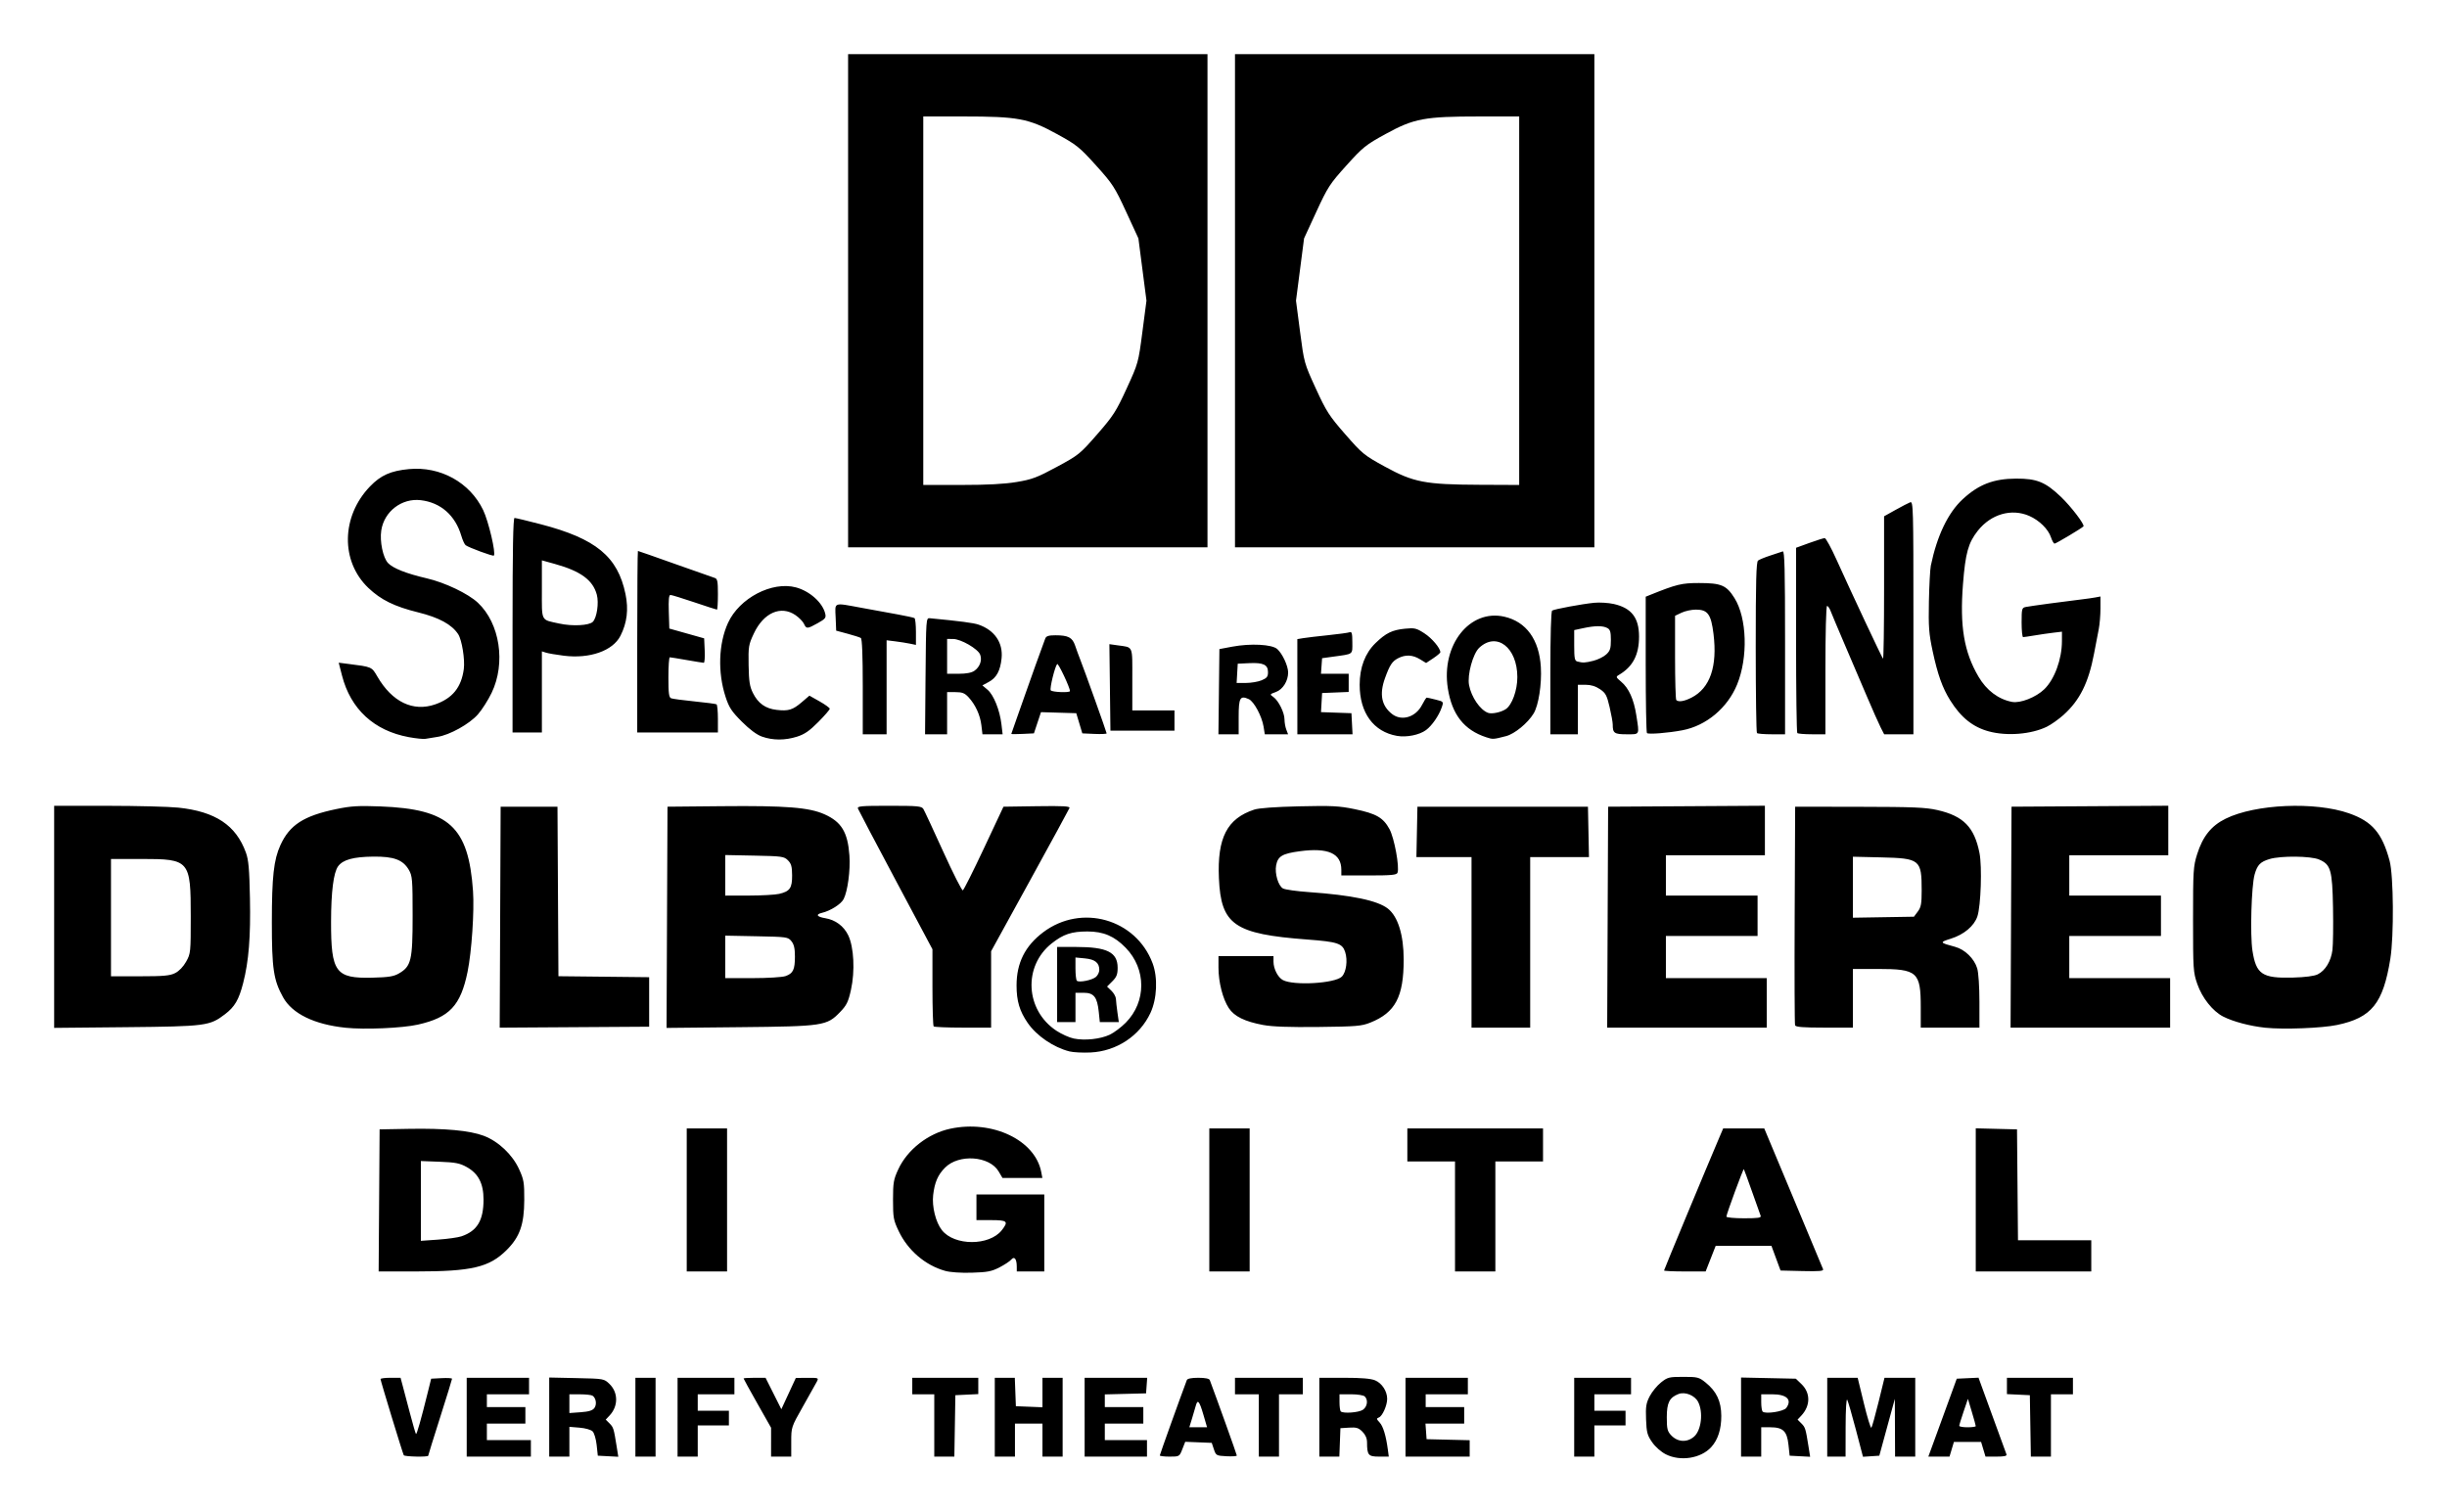 <?xml version="1.0" encoding="UTF-8" standalone="no"?>
<!-- Created with Inkscape (http://www.inkscape.org/) -->

<svg
   xmlns:dc="http://purl.org/dc/elements/1.1/"
   xmlns:cc="http://creativecommons.org/ns#"
   xmlns:rdf="http://www.w3.org/1999/02/22-rdf-syntax-ns#"
   xmlns:svg="http://www.w3.org/2000/svg"
   xmlns="http://www.w3.org/2000/svg"
   xmlns:sodipodi="http://sodipodi.sourceforge.net/DTD/sodipodi-0.dtd"
   xmlns:inkscape="http://www.inkscape.org/namespaces/inkscape"
   width="225.981mm"
   height="139.693mm"
   viewBox="0 0 800.72 494.976"
   id="svg2"
   version="1.1"
   inkscape:version="0.91 r13725"
   sodipodi:docname="Dolby Stereo Digital 1993-1996 Logo.svg">
  <defs
     id="defs4" />
  <sodipodi:namedview
     id="base"
     pagecolor="#ffffff"
     bordercolor="#666666"
     borderopacity="1.0"
     inkscape:pageopacity="0.0"
     inkscape:pageshadow="2"
     inkscape:zoom="0.98994949"
     inkscape:cx="310.70127"
     inkscape:cy="165.38682"
     inkscape:document-units="px"
     inkscape:current-layer="layer1"
     showgrid="false"
     fit-margin-top="5"
     fit-margin-left="5"
     fit-margin-right="5"
     fit-margin-bottom="5"
     inkscape:window-width="1920"
     inkscape:window-height="1017"
     inkscape:window-x="-8"
     inkscape:window-y="-8"
     inkscape:window-maximized="1" />
  <g
     inkscape:label="Layer 1"
     inkscape:groupmode="layer"
     id="layer1"
     transform="translate(-0.878,-295.229)">
    <path
       style="fill:#000000"
       d="m 545.979,771.195 c -1.56,-0.789 -3.42,-2.431 -4.477,-3.951 -1.591,-2.289 -1.83,-3.19 -1.994,-7.5 -0.158,-4.174 0.019,-5.293 1.2,-7.564 0.762,-1.466 2.423,-3.491 3.691,-4.5 2.154,-1.714 2.633,-1.835 7.294,-1.835 4.677,0 5.132,0.116 7.294,1.854 3.583,2.881 5.117,6.139 5.14,10.919 0.021,4.355 -1.109,7.85 -3.313,10.248 -3.387,3.685 -10.079,4.735 -14.836,2.329 z m 9.234,-5.785 c 2.383,-2.056 3.075,-7.996 1.326,-11.378 -1.104,-2.135 -4.251,-3.399 -6.409,-2.574 -2.965,1.134 -3.836,2.86 -3.836,7.602 0,3.793 0.193,4.594 1.425,5.905 2.119,2.255 5.186,2.438 7.494,0.446 z m -422.211,6.085 c -0.349,-0.597 -7.608,-24.379 -7.608,-24.925 0,-0.234 1.475,-0.425 3.277,-0.425 l 3.277,0 0.605,2.25 c 0.333,1.238 1.411,5.32 2.395,9.072 0.984,3.752 1.904,6.936 2.045,7.077 0.251,0.251 1.663,-4.725 3.858,-13.598 l 1.113,-4.5 3.415,-0.18 c 1.878,-0.099 3.415,-0.01 3.415,0.205 0,0.212 -1.755,5.901 -3.9,12.643 -2.145,6.742 -3.9,12.387 -3.9,12.545 0,0.478 -7.709,0.321 -7.992,-0.163 z m 20.592,-12.45 0,-12.9 10.2,0 10.2,0 0,2.7 0,2.7 -6.9,0 -6.9,0 0,2.1 0,2.1 6.3,0 6.3,0 0,2.7 0,2.7 -6.3,0 -6.3,0 0,2.7 0,2.7 7.2,0 7.2,0 0,2.7 0,2.7 -10.5,0 -10.5,0 0,-12.9 z m 27,-0.043 0,-12.943 8.962,0.193 c 8.91,0.192 8.973,0.203 10.735,1.893 2.911,2.792 2.939,7.281 0.063,10.342 l -1.268,1.35 1.239,1.239 c 1.283,1.283 1.397,1.65 2.321,7.446 l 0.554,3.477 -3.353,-0.177 -3.353,-0.177 -0.377,-3.505 c -0.208,-1.933 -0.8,-3.928 -1.32,-4.448 -0.538,-0.538 -2.373,-1.062 -4.273,-1.219 l -3.33,-0.276 0,4.874 0,4.874 -3.3,0 -3.3,0 0,-12.943 z m 14.783,-2.969 c 0.86,-1.176 0.541,-3.267 -0.614,-4.028 -0.368,-0.242 -2.222,-0.445 -4.119,-0.45 l -3.45,-0.01 0,3.072 0,3.072 3.681,-0.266 c 2.694,-0.195 3.901,-0.568 4.503,-1.391 z m 13.417,3.013 0,-12.9 3.3,0 3.3,0 0,12.9 0,12.9 -3.3,0 -3.3,0 0,-12.9 z m 13.8,0 0,-12.9 9.3,0 9.3,0 0,2.7 0,2.7 -6,0 -6,0 0,2.7 0,2.7 5.1,0 5.1,0 0,2.4 0,2.4 -5.1,0 -5.1,0 0,5.1 0,5.1 -3.3,0 -3.3,0 0,-12.9 z m 30.6,8.177 0,-4.723 -4.5,-7.953 c -2.475,-4.374 -4.5,-8.054 -4.5,-8.177 0,-0.123 1.617,-0.223 3.594,-0.223 l 3.594,0 2.585,5.145 2.585,5.145 2.371,-5.121 2.371,-5.121 3.771,-0.024 c 3.725,-0.024 3.762,-0.01 3.058,1.326 -0.392,0.743 -2.427,4.376 -4.521,8.074 -3.804,6.717 -3.808,6.728 -3.808,11.55 l 0,4.826 -3.3,0 -3.3,0 0,-4.723 z m 53.4,-5.477 0,-10.2 -3.6,0 -3.6,0 0,-2.7 0,-2.7 10.8,0 10.8,0 0,2.671 0,2.671 -3.75,0.179 -3.75,0.179 -0.165,10.05 -0.165,10.05 -3.285,0 -3.285,0 0,-10.2 z m 19.8,-2.7 0,-12.9 3.275,0 3.275,0 0.175,4.65 0.175,4.65 4.35,0.176 4.35,0.176 0,-4.826 0,-4.826 3.3,0 3.3,0 0,12.9 0,12.9 -3.3,0 -3.3,0 0,-5.4 0,-5.4 -4.5,0 -4.5,0 0,5.4 0,5.4 -3.3,0 -3.3,0 0,-12.9 z m 29.4,0 0,-12.9 10.235,0 10.235,0 -0.184,2.55 -0.184,2.55 -6.75,0.17 -6.75,0.17 0,2.08 0,2.08 6.3,0 6.3,0 0,2.7 0,2.7 -6.3,0 -6.3,0 0,2.7 0,2.7 6.9,0 6.9,0 0,2.7 0,2.7 -10.2,0 -10.2,0 0,-12.9 z m 24.6,12.512 c 0,-0.29 6.691,-18.945 8.846,-24.662 0.181,-0.481 1.528,-0.75 3.754,-0.75 2.227,0 3.573,0.269 3.754,0.75 2.261,6 8.846,24.38 8.846,24.692 0,0.23 -1.53,0.337 -3.399,0.238 -3.295,-0.174 -3.421,-0.244 -4.102,-2.28 l -0.702,-2.1 -4.336,-0.177 -4.336,-0.177 -0.953,2.427 c -0.949,2.415 -0.97,2.427 -4.162,2.427 -1.765,0 -3.209,-0.174 -3.209,-0.388 z m 14.237,-13.412 c -1.287,-4.411 -1.871,-5.087 -2.465,-2.85 -0.197,0.743 -0.754,2.632 -1.236,4.2 l -0.878,2.85 2.902,0 2.902,0 -1.225,-4.2 z m 18.163,3.6 0,-10.2 -3.9,0 -3.9,0 0,-2.7 0,-2.7 11.1,0 11.1,0 0,2.7 0,2.7 -3.9,0 -3.9,0 0,10.2 0,10.2 -3.3,0 -3.3,0 0,-10.2 z m 19.8,-2.7 0,-12.9 8.119,0 c 5.66,0 8.738,0.258 10.16,0.853 2.211,0.924 3.921,3.556 3.921,6.037 0,2.155 -1.553,5.653 -2.705,6.096 -0.847,0.325 -0.82,0.518 0.23,1.642 1.157,1.238 2.093,4.33 2.702,8.923 l 0.298,2.25 -3.192,0 c -3.509,0 -3.907,-0.474 -3.924,-4.677 -0.005,-1.303 -0.521,-2.49 -1.514,-3.483 -1.258,-1.258 -1.974,-1.475 -4.35,-1.323 l -2.845,0.183 -0.175,4.65 -0.175,4.65 -3.275,0 -3.275,0 0,-12.9 z m 14.266,-2.434 c 1.451,-1.016 1.759,-3.2 0.614,-4.346 -0.408,-0.408 -2.36,-0.72 -4.5,-0.72 l -3.78,0 0,2.6 c 0,1.43 0.18,2.78 0.4,3 0.772,0.772 5.944,0.392 7.266,-0.534 z m 13.934,2.434 0,-12.9 10.2,0 10.2,0 0,2.7 0,2.7 -6.9,0 -6.9,0 0,2.1 0,2.1 6.3,0 6.3,0 0,2.7 0,2.7 -6.335,0 -6.335,0 0.184,2.55 0.184,2.55 7.05,0.169 7.05,0.169 0,2.681 0,2.681 -10.5,0 -10.5,0 0,-12.9 z m 55.2,0 0,-12.9 9.3,0 9.3,0 0,2.7 0,2.7 -6,0 -6,0 0,2.7 0,2.7 5.1,0 5.1,0 0,2.4 0,2.4 -5.1,0 -5.1,0 0,5.1 0,5.1 -3.3,0 -3.3,0 0,-12.9 z m 54.6,-0.043 0,-12.943 8.962,0.193 8.962,0.193 1.83,1.755 c 3.01,2.886 2.99,7.097 -0.049,10.341 l -1.214,1.296 1.239,1.239 c 1.283,1.283 1.397,1.65 2.321,7.446 l 0.554,3.477 -3.353,-0.177 -3.353,-0.177 -0.383,-3.571 c -0.482,-4.487 -1.779,-5.729 -5.983,-5.729 l -2.934,0 0,4.8 0,4.8 -3.3,0 -3.3,0 0,-12.943 z m 14.79,-2.978 c 1.992,-2.724 0.177,-4.479 -4.633,-4.479 l -3.557,0 0,2.6 c 0,1.43 0.203,2.806 0.45,3.058 0.885,0.9 6.888,-0.015 7.74,-1.179 z m 13.41,3.022 0,-12.9 4.98,0 4.98,0 2.04,8.4 c 1.122,4.62 2.22,8.198 2.44,7.95 0.22,-0.247 1.277,-4.027 2.35,-8.4 l 1.95,-7.95 5.03,0 5.03,0 0,12.9 0,12.9 -3.3,0 -3.3,0 -0.039,-9.45 -0.039,-9.45 -2.538,9.3 -2.538,9.3 -2.672,0.176 -2.672,0.176 -2.326,-8.876 c -1.28,-4.882 -2.554,-9.281 -2.832,-9.776 -0.291,-0.518 -0.513,3.243 -0.524,8.85 l -0.018,9.75 -3,0 -3,0 0,-12.9 z m 34.897,7.95 c 0.997,-2.723 3.089,-8.46 4.649,-12.75 l 2.836,-7.8 3.559,-0.167 3.559,-0.167 4.432,12.167 c 2.437,6.692 4.559,12.505 4.714,12.917 0.206,0.548 -0.681,0.75 -3.287,0.75 l -3.569,0 -0.719,-2.4 -0.719,-2.4 -4.452,0 -4.452,0 -0.719,2.4 -0.719,2.4 -3.463,0 -3.463,0 1.813,-4.95 z m 13.703,-5.035 c 0,-0.212 -0.577,-2.304 -1.282,-4.65 l -1.282,-4.265 -1.418,4.167 c -0.78,2.292 -1.418,4.384 -1.418,4.65 0,0.266 1.215,0.483 2.7,0.483 1.485,0 2.7,-0.173 2.7,-0.385 z m 17.865,-0.065 -0.165,-10.05 -3.75,-0.179 -3.75,-0.179 0,-2.671 0,-2.671 10.8,0 10.8,0 0,2.7 0,2.7 -3.6,0 -3.6,0 0,10.2 0,10.2 -3.285,0 -3.285,0 -0.165,-10.05 z m -355.107,-50.738 c -6.51,-1.832 -12.188,-6.692 -15.199,-13.012 -1.712,-3.593 -1.858,-4.395 -1.858,-10.2 0,-5.673 0.172,-6.672 1.724,-10.033 2.98,-6.451 9.776,-11.748 17.055,-13.292 13.767,-2.921 27.73,3.739 29.719,14.175 l 0.372,1.95 -6.526,0 -6.526,0 -1.256,-2.129 c -2.996,-5.078 -12.996,-5.8 -17.517,-1.265 -2.358,2.365 -3.417,4.792 -3.906,8.952 -0.447,3.803 0.826,8.947 2.853,11.523 4.085,5.193 15.525,5.201 19.605,0.014 2.27,-2.885 1.835,-3.294 -3.497,-3.294 l -4.8,0 0,-4.2 0,-4.2 11.1,0 11.1,0 0,12.6 0,12.6 -4.5,0 -4.5,0 -0.009,-1.65 c -0.014,-2.473 -0.8,-3.444 -1.806,-2.232 -0.445,0.536 -2.176,1.681 -3.847,2.545 -2.576,1.331 -3.95,1.596 -9.038,1.745 -3.614,0.106 -7.09,-0.131 -8.742,-0.596 z m -185.215,-23.062 0.157,-23.25 9.6,-0.172 c 11.72,-0.21 19.876,0.544 24.448,2.262 4.8,1.803 9.402,6.146 11.59,10.936 1.558,3.411 1.722,4.382 1.698,10.075 -0.033,8.021 -1.453,12.074 -5.73,16.351 -5.703,5.703 -11.407,7.049 -29.878,7.049 l -12.042,0 0.157,-23.25 z m 26.938,11.751 c 5.151,-1.747 7.225,-5.199 7.225,-12.031 0,-5.253 -1.698,-8.532 -5.513,-10.647 -2.259,-1.252 -3.683,-1.53 -8.842,-1.726 l -6.15,-0.233 0,13.057 0,13.057 5.631,-0.396 c 3.097,-0.218 6.54,-0.704 7.65,-1.08 z m 73.719,-11.901 0,-23.4 6.6,0 6.6,0 0,23.4 0,23.4 -6.6,0 -6.6,0 0,-23.4 z m 171,0 0,-23.4 6.6,0 6.6,0 0,23.4 0,23.4 -6.6,0 -6.6,0 0,-23.4 z m 80.4,5.4 0,-18 -7.8,0 -7.8,0 0,-5.4 0,-5.4 22.2,0 22.2,0 0,5.4 0,5.4 -7.8,0 -7.8,0 0,18 0,18 -6.6,0 -6.6,0 0,-18 z m 68.4,17.681 c 0,-0.262 13.757,-33.362 18.133,-43.631 l 1.215,-2.85 6.724,0 6.724,0 9.474,22.65 c 5.21,12.457 9.609,22.996 9.774,23.42 0.236,0.605 -1.216,0.733 -6.809,0.6 l -7.109,-0.17 -1.495,-4.05 -1.495,-4.05 -9.115,0 -9.115,0 -1.648,4.2 -1.648,4.2 -6.805,0 c -3.743,0 -6.805,-0.143 -6.805,-0.319 z m 31.607,-17.918 c -0.177,-0.46 -1.45,-4.038 -2.829,-7.95 -1.38,-3.912 -2.581,-7.192 -2.669,-7.289 -0.2,-0.218 -5.709,14.764 -5.709,15.525 0,0.303 2.594,0.551 5.764,0.551 4.684,0 5.704,-0.157 5.443,-0.837 z m 70.393,-5.183 0,-23.42 6.75,0.17 6.75,0.17 0.159,18.15 0.159,18.15 11.991,0 11.991,0 0,5.1 0,5.1 -18.9,0 -18.9,0 0,-23.42 z m -296.559,-48.595 c -5.228,-1.32 -10.759,-5.097 -13.678,-9.339 -2.654,-3.858 -3.638,-7.169 -3.638,-12.246 0,-7.365 2.785,-12.93 8.71,-17.404 12.499,-9.437 30.355,-4.381 35.804,10.137 1.761,4.692 1.461,11.626 -0.704,16.267 -3.507,7.518 -11.098,12.531 -19.586,12.935 -2.557,0.122 -5.666,-0.035 -6.909,-0.349 z m 13.197,-5.476 c 1.396,-0.663 3.754,-2.438 5.24,-3.946 6.751,-6.848 6.737,-17.523 -0.033,-24.488 -3.714,-3.821 -7.288,-5.343 -12.545,-5.343 -5.182,6e-4 -7.87,0.896 -11.643,3.878 -9.438,7.46 -8.695,21.836 1.477,28.59 1.676,1.113 4.244,2.27 5.707,2.57 3.612,0.742 8.728,0.195 11.796,-1.262 z m -17.237,-16.41 0,-12.3 6.15,0 c 10.2,0 13.65,1.73 13.65,6.823 0,2.155 -0.339,3.021 -1.731,4.413 l -1.731,1.731 1.431,1.378 c 0.787,0.758 1.451,1.957 1.475,2.665 0.024,0.708 0.246,2.705 0.492,4.437 l 0.449,3.15 -3.108,0 -3.108,0 -0.345,-3.346 c -0.501,-4.853 -1.607,-6.254 -4.936,-6.254 l -2.686,0 0,4.8 0,4.8 -3,0 -3,0 0,-12.3 z m 12.734,-2.522 c 0.586,-0.53 1.066,-1.546 1.066,-2.257 0,-2.338 -1.394,-3.459 -4.699,-3.776 l -3.101,-0.298 0,3.576 c 0,1.967 0.203,3.78 0.45,4.028 0.695,0.698 5.091,-0.193 6.284,-1.273 z m -245.624,16.656 c -10.183,-1.067 -17.399,-4.584 -20.385,-9.937 -3.132,-5.614 -3.695,-9.372 -3.689,-24.597 0.006,-14.904 0.622,-20.44 2.804,-25.227 3.01,-6.603 7.629,-9.586 18.267,-11.795 4.853,-1.008 7.203,-1.149 14.492,-0.869 22.472,0.863 28.788,6.642 30.265,27.692 0.458,6.528 -0.444,19.895 -1.783,26.431 -2.269,11.075 -5.909,14.948 -16.237,17.279 -5.125,1.157 -17.411,1.687 -23.735,1.024 z m 17.489,-17.754 c 4.038,-2.334 4.5,-4.272 4.5,-18.881 0,-11.869 -0.097,-13.068 -1.217,-15 -1.928,-3.327 -4.903,-4.44 -11.669,-4.366 -6.519,0.072 -9.917,1.007 -11.497,3.166 -1.495,2.043 -2.291,8.295 -2.305,18.12 -0.024,16.606 1.465,18.63 13.488,18.336 5.333,-0.131 7.003,-0.395 8.7,-1.376 z m 610.789,17.759 c -5.051,-0.531 -10.552,-1.988 -13.848,-3.67 -3.408,-1.739 -6.89,-6.13 -8.458,-10.666 -1.319,-3.816 -1.383,-4.805 -1.383,-21.104 0,-16.006 0.085,-17.372 1.335,-21.344 1.837,-5.84 4.63,-9.32 9.339,-11.639 9.751,-4.8 29.267,-5.644 40.38,-1.745 7.574,2.657 10.823,6.46 13.265,15.527 1.304,4.84 1.45,24.616 0.237,32.1 -2.368,14.613 -6.108,19.26 -17.415,21.636 -4.96,1.042 -17.524,1.526 -23.453,0.903 z m 17.089,-17.463 c 2.51,-1.239 4.378,-4.315 4.834,-7.96 0.215,-1.717 0.3,-7.981 0.189,-13.92 -0.23,-12.352 -0.741,-14.1 -4.59,-15.725 -2.737,-1.155 -12.493,-1.245 -16.153,-0.149 -3.056,0.916 -4.024,1.916 -4.912,5.076 -1.054,3.748 -1.508,19.711 -0.708,24.9 1.199,7.778 3.184,9.099 13.263,8.825 3.997,-0.108 6.95,-0.492 8.078,-1.048 z m -740.678,-18.834 0,-36.343 17.55,0.01 c 9.652,0.01 20.048,0.274 23.101,0.595 12.117,1.276 18.839,5.748 22.089,14.694 0.876,2.411 1.137,5.339 1.33,14.919 0.255,12.666 -0.387,20.679 -2.226,27.817 -1.408,5.462 -2.738,7.741 -5.949,10.19 -4.999,3.813 -6.256,3.977 -32.345,4.231 l -23.55,0.229 0,-36.343 z m 39.597,18.406 c 1.287,-0.644 2.678,-2.092 3.6,-3.749 1.464,-2.63 1.503,-3.012 1.503,-14.7 0,-18.472 -0.359,-18.894 -16.05,-18.898 l -10.05,0 0,19.2 0,19.2 9.45,-10e-4 c 7.796,-6e-4 9.817,-0.185 11.547,-1.05 z m 106.349,-18.292 0.155,-36.157 9.3,0 9.3,0 0.156,27.739 0.156,27.74 14.844,0.16 14.844,0.161 0,8.1 0,8.1 -24.455,0.157 -24.455,0.157 0.155,-36.157 z m 54.6,0.041 0.155,-36.198 17.7,-0.169 c 21.094,-0.202 28.647,0.395 33.699,2.662 5.546,2.489 7.583,5.862 8.131,13.458 0.348,4.834 -0.568,11.717 -1.905,14.302 -0.853,1.649 -4.298,3.827 -7.099,4.488 -2.146,0.506 -1.652,1.301 1.085,1.745 3.332,0.541 6.064,2.569 7.526,5.588 1.867,3.856 2.26,11.74 0.893,17.886 -0.874,3.929 -1.405,5.015 -3.529,7.221 -4.367,4.537 -5.442,4.699 -32.954,4.975 l -23.855,0.24 0.155,-36.198 z m 38.778,19.239 c 2.486,-0.867 3.077,-2.103 3.077,-6.431 0,-2.623 -0.305,-3.95 -1.146,-4.989 -1.111,-1.373 -1.463,-1.423 -11.4,-1.617 l -10.254,-0.201 0,6.951 0,6.951 8.91,0 c 4.958,0 9.754,-0.294 10.813,-0.663 z m -2.089,-26.907 c 3.513,-0.815 4.269,-1.894 4.244,-6.057 -0.017,-2.892 -0.28,-3.841 -1.365,-4.927 -1.262,-1.263 -1.93,-1.357 -10.929,-1.537 l -9.585,-0.191 0,6.641 0,6.641 7.65,-0.014 c 4.207,-0.01 8.7,-0.258 9.984,-0.556 z m 50.566,43.37 c -0.22,-0.22 -0.4,-5.99 -0.4,-12.823 l 0,-12.423 -12.009,-22.552 c -6.605,-12.404 -12.169,-22.968 -12.364,-23.477 -0.311,-0.811 0.94,-0.925 10.204,-0.925 9.412,0 10.629,0.114 11.201,1.05 0.353,0.578 3.277,6.855 6.497,13.95 3.22,7.095 6.106,12.795 6.413,12.667 0.307,-0.128 3.425,-6.338 6.928,-13.8 l 6.37,-13.567 10.949,-0.164 c 8.672,-0.13 10.887,0 10.651,0.6 -0.164,0.42 -6,11.137 -12.97,23.816 l -12.671,23.052 0,12.498 0,12.498 -9.2,0 c -5.06,0 -9.38,-0.18 -9.6,-0.4 z m 107.856,-0.452 c -6.097,-1.147 -9.485,-2.812 -11.286,-5.545 -1.97,-2.99 -3.37,-8.486 -3.37,-13.229 l 0,-3.774 9,0 9,0 0,1.83 c 0,2.313 1.439,5.135 3.061,6.003 3.537,1.893 17.067,1.106 19.295,-1.122 1.456,-1.456 1.98,-5.374 1.083,-8.093 -0.919,-2.784 -2.521,-3.309 -12.339,-4.046 -23.942,-1.795 -28.291,-4.807 -28.96,-20.051 -0.581,-13.234 2.664,-19.541 11.56,-22.471 1.525,-0.502 6.886,-0.894 14.7,-1.075 10.716,-0.248 13.054,-0.129 18.153,0.922 7.062,1.456 9.349,2.768 11.402,6.541 1.582,2.907 3.331,12.428 2.622,14.276 -0.278,0.725 -1.964,0.885 -9.358,0.885 l -9.019,0 0,-1.83 c 0,-5.405 -4.318,-7.335 -13.624,-6.09 -5.7,0.763 -7.155,1.631 -7.713,4.606 -0.504,2.685 0.707,6.748 2.258,7.578 0.704,0.377 4.543,0.914 8.53,1.194 13.942,0.979 22.425,2.755 25.783,5.396 3.29,2.588 5.166,8.639 5.166,16.664 0,12.216 -2.722,17.365 -10.915,20.644 -2.875,1.151 -4.53,1.29 -16.985,1.429 -9.561,0.107 -15.104,-0.091 -18.044,-0.644 z m 68.144,-27.049 0,-27.9 -9.017,0 -9.017,0 0.167,-8.25 0.167,-8.25 27.9,0 27.9,0 0.167,8.25 0.167,8.25 -9.617,0 -9.617,0 0,27.9 0,27.9 -9.6,0 -9.6,0 0,-27.9 z m 44.545,-8.25 0.155,-36.15 25.65,-0.157 25.65,-0.156 0,8.106 0,8.107 -16.2,0 -16.2,0 0,6.6 0,6.6 15,0 15,0 0,6.6 0,6.6 -15,0 -15,0 0,6.9 0,6.9 16.5,0 16.5,0 0,8.1 0,8.1 -26.105,0 -26.105,0 0.155,-36.15 z m 61.33,35.4 c -0.158,-0.412 -0.217,-16.68 -0.131,-36.15 l 0.156,-35.4 21,0.032 c 17.691,0.027 21.72,0.196 25.568,1.073 8.508,1.938 12.089,5.603 13.756,14.078 0.875,4.445 0.448,17.27 -0.688,20.697 -1.041,3.139 -4.372,5.953 -8.632,7.293 -3.847,1.21 -3.798,1.308 1.351,2.692 3.186,0.857 6.262,3.861 7.217,7.048 0.421,1.404 0.727,6.001 0.727,10.907 l 0,8.48 -9.6,0 -9.6,0 0,-6.619 c 0,-11.617 -1.078,-12.581 -14.081,-12.581 l -8.119,0 0,9.6 0,9.6 -9.319,0 c -6.902,0 -9.393,-0.195 -9.606,-0.75 z m 40.161,-37.243 c 1.058,-1.417 1.264,-2.541 1.264,-6.9 0,-10.099 -0.52,-10.522 -13.323,-10.821 l -9.177,-0.214 0,9.979 0,9.979 9.986,-0.165 9.986,-0.165 1.264,-1.693 z m 30.509,1.843 0.155,-36.15 25.65,-0.157 25.65,-0.156 0,8.106 0,8.107 -16.2,0 -16.2,0 0,6.6 0,6.6 15,0 15,0 0,6.6 0,6.6 -15,0 -15,0 0,6.9 0,6.9 16.5,0 16.5,0 0,8.1 0,8.1 -26.105,0 -26.105,0 0.155,-36.15 z m -524.311,-58.921 c -11.361,-2.094 -19.011,-9.152 -21.84,-20.151 l -1.082,-4.205 3.094,0.39 c 7.819,0.987 7.691,0.931 9.559,4.146 4.831,8.315 11.679,11.614 18.906,9.107 5.653,-1.961 8.568,-5.548 9.376,-11.542 0.42,-3.116 -0.617,-9.567 -1.837,-11.43 -2.082,-3.178 -6.257,-5.454 -13.11,-7.147 -7.759,-1.917 -12.182,-4.092 -16.29,-8.01 -9.123,-8.702 -8.886,-23.403 0.536,-33.198 3.526,-3.666 6.79,-5.12 12.754,-5.682 10.292,-0.97 19.926,4.355 24.289,13.426 1.757,3.653 4.222,14.155 3.494,14.884 -0.298,0.297 -8.223,-2.621 -9.235,-3.4 -0.359,-0.277 -0.993,-1.654 -1.408,-3.06 -1.981,-6.71 -6.747,-10.9 -13.276,-11.673 -6.223,-0.737 -11.989,3.685 -12.925,9.914 -0.539,3.587 0.565,8.903 2.214,10.658 1.62,1.725 6.025,3.462 12.68,5.003 5.949,1.377 13.537,5.001 16.724,7.988 7.2,6.749 9.182,19.742 4.498,29.481 -1.141,2.372 -3.16,5.547 -4.488,7.054 -2.794,3.174 -9.267,6.771 -13.267,7.37 -1.485,0.223 -3.24,0.508 -3.9,0.634 -0.66,0.126 -3.12,-0.125 -5.466,-0.557 z m 115.61,-0.162 c -1.745,-0.616 -4.015,-2.298 -6.618,-4.903 -3.34,-3.343 -4.173,-4.607 -5.306,-8.063 -2.624,-8.003 -2.324,-17.421 0.773,-24.234 3.699,-8.138 14.439,-13.751 22.264,-11.636 4.487,1.213 8.666,4.951 9.548,8.541 0.344,1.401 0.078,1.745 -2.435,3.15 -3.436,1.921 -3.733,1.935 -4.516,0.216 -0.341,-0.749 -1.59,-2.025 -2.775,-2.837 -4.779,-3.274 -10.424,-0.787 -13.615,5.998 -1.726,3.67 -1.827,4.283 -1.72,10.393 0.093,5.306 0.352,6.969 1.414,9.096 1.689,3.382 4.072,5.089 7.708,5.519 3.903,0.462 5.294,0.041 8.27,-2.507 l 2.505,-2.144 3.329,1.879 c 1.831,1.033 3.329,2.121 3.329,2.417 0,0.296 -1.688,2.241 -3.75,4.324 -2.889,2.917 -4.489,4.02 -6.969,4.805 -3.92,1.241 -7.898,1.236 -11.437,-0.014 z m 236.956,0.203 c -7.24,-2.38 -11.192,-7.414 -12.548,-15.98 -2.239,-14.154 7.115,-26.05 18.463,-23.48 7.184,1.627 11.443,7.504 11.971,16.52 0.326,5.57 -0.752,12.503 -2.356,15.147 -1.917,3.16 -6.215,6.694 -9.026,7.421 -4.207,1.088 -4.31,1.094 -6.504,0.372 z m 6.38,-9.178 c 2.072,-1.357 3.821,-6.175 3.814,-10.504 -0.015,-9.715 -6.779,-14.921 -12.473,-9.602 -2.066,1.93 -3.964,8.889 -3.33,12.211 0.751,3.936 3.607,8.115 6.209,9.085 1.226,0.457 4.202,-0.156 5.78,-1.19 z m -35.584,8.727 c -7.677,-1.354 -12.196,-7.549 -12.196,-16.72 0,-5.652 1.777,-10.338 5.17,-13.628 3.414,-3.312 5.463,-4.314 9.665,-4.728 3.145,-0.31 3.729,-0.172 6.316,1.495 2.481,1.598 5.24,4.86 5.246,6.203 0.001,0.243 -1.046,1.135 -2.328,1.984 l -2.33,1.542 -2.02,-1.231 c -2.399,-1.462 -4.732,-1.57 -7.132,-0.33 -1.956,1.011 -2.75,2.221 -4.316,6.571 -1.872,5.201 -1.13,8.975 2.297,11.67 3.143,2.472 7.778,1.078 9.837,-2.959 0.67,-1.313 1.363,-2.388 1.54,-2.388 0.177,0 1.498,0.296 2.936,0.658 2.607,0.656 2.612,0.663 1.964,2.55 -0.931,2.708 -3.198,5.982 -5.13,7.411 -2.181,1.612 -6.392,2.453 -9.521,1.901 z m -174.796,-16.084 c 0,-10.274 -0.215,-15.698 -0.633,-15.956 -0.348,-0.215 -2.306,-0.842 -4.35,-1.393 l -3.717,-1.001 -0.176,-4.343 c -0.208,-5.113 -0.912,-4.857 8.576,-3.115 3.63,0.667 8.884,1.627 11.676,2.134 2.792,0.507 5.289,1.054 5.55,1.215 0.261,0.161 0.474,2.201 0.474,4.533 l 0,4.24 -1.95,-0.406 c -1.073,-0.223 -3.232,-0.565 -4.8,-0.759 l -2.85,-0.353 0,15.383 0,15.384 -3.9,0 -3.9,0 0,-15.565 z m 20.542,-3.485 c 0.155,-18.641 0.184,-19.047 1.358,-18.935 10.078,0.967 14.326,1.525 15.992,2.099 5.248,1.81 8.058,5.927 7.531,11.035 -0.422,4.084 -1.659,6.358 -4.205,7.729 l -2.076,1.118 1.695,1.427 c 1.993,1.677 3.998,6.659 4.542,11.289 l 0.386,3.288 -3.299,0 -3.299,0 -0.35,-2.959 c -0.396,-3.345 -1.965,-6.757 -4.226,-9.191 -1.239,-1.333 -2.057,-1.65 -4.262,-1.65 l -2.729,0 0,6.9 0,6.9 -3.608,0 -3.608,0 0.158,-19.05 z m 15.963,-1.71 c 1.829,-1.281 2.61,-3.46 1.906,-5.313 -0.717,-1.886 -6.301,-5.113 -8.86,-5.121 l -1.95,-0.01 0,5.7 0,5.7 3.766,0 c 2.482,0 4.234,-0.327 5.138,-0.961 z m 12.099,20.639 c 0.002,-0.098 0.831,-2.474 1.844,-5.279 1.012,-2.805 2.252,-6.315 2.754,-7.8 0.934,-2.762 5.781,-16.257 6.519,-18.15 0.311,-0.798 1.103,-1.05 3.306,-1.05 4.218,0 5.563,0.703 6.466,3.38 0.43,1.276 1.158,3.265 1.616,4.42 1.381,3.48 8.693,23.921 8.693,24.301 0,0.194 -1.79,0.274 -3.979,0.176 l -3.979,-0.177 -0.991,-3.3 -0.991,-3.3 -5.773,-0.171 -5.773,-0.171 -1.155,3.471 -1.155,3.471 -3.702,0.179 c -2.036,0.098 -3.701,0.098 -3.699,0 z m 19.197,-14.02 c 0,-1.158 -3.829,-9.258 -4.186,-8.854 -0.749,0.851 -2.498,7.974 -2.111,8.6 0.382,0.618 6.297,0.856 6.297,0.253 z m 48.739,0.199 0.161,-13.943 4.2,-0.788 c 6.012,-1.128 13,-0.76 14.724,0.775 1.687,1.502 3.546,5.481 3.563,7.628 0.023,2.81 -1.716,5.604 -4.003,6.431 -2.045,0.74 -2.062,0.772 -0.827,1.637 1.683,1.179 3.643,5.128 3.643,7.34 0,0.982 0.263,2.478 0.585,3.324 l 0.585,1.539 -3.808,0 -3.808,0 -0.392,-2.45 c -0.551,-3.443 -3.136,-8.273 -4.845,-9.052 -2.841,-1.294 -3.317,-0.465 -3.317,5.783 l 0,5.719 -3.311,0 -3.311,0 0.161,-13.943 z m 13.98,-3.727 c 1.722,-0.72 2.081,-1.181 2.081,-2.679 0,-2.425 -1.527,-3.151 -6.163,-2.93 l -3.737,0.178 -0.181,3.15 -0.181,3.15 3.051,0 c 1.678,0 3.987,-0.391 5.131,-0.869 z m 11.681,2.097 0,-15.573 1.95,-0.323 c 1.073,-0.177 4.736,-0.61 8.141,-0.962 3.405,-0.351 6.578,-0.787 7.05,-0.969 0.687,-0.264 0.859,0.401 0.859,3.323 0,4.104 0.491,3.739 -6.3,4.678 l -3.6,0.498 -0.184,2.55 -0.184,2.55 4.535,0 4.535,0 0,2.974 0,2.974 -4.35,0.176 -4.35,0.176 -0.18,3.125 -0.18,3.125 4.981,0.175 4.981,0.175 0.18,3.45 0.18,3.45 -9.03,0 -9.03,0 0,-15.573 z m 82.8,-4.492 c 0,-12.347 0.224,-20.203 0.583,-20.425 0.785,-0.485 9.733,-2.144 13.736,-2.547 1.77,-0.178 4.657,0 6.413,0.391 5.784,1.294 8.27,4.479 8.284,10.614 0.014,6.023 -2.016,9.906 -6.584,12.595 -1.059,0.623 -1.012,0.762 0.752,2.246 2.494,2.099 4.132,5.741 4.947,11.005 1.017,6.565 1.212,6.185 -3.167,6.185 -4.045,0 -4.573,-0.371 -4.556,-3.199 0.004,-0.716 -0.457,-3.287 -1.025,-5.714 -0.903,-3.861 -1.297,-4.593 -3.147,-5.85 -1.415,-0.961 -2.963,-1.437 -4.675,-1.437 l -2.561,0 0,8.1 0,8.1 -4.5,0 -4.5,0 0,-20.065 z m 14.12,-4.003 c 1.458,-0.367 3.333,-1.299 4.166,-2.071 1.267,-1.174 1.515,-1.945 1.515,-4.711 0,-2.656 -0.229,-3.43 -1.161,-3.929 -1.489,-0.797 -4.004,-0.788 -7.81,0.029 l -3.03,0.65 0,5.006 c 0,4.263 0.156,5.047 1.05,5.281 1.798,0.47 2.537,0.434 5.27,-0.254 z m 17.486,23.673 c -0.223,-0.223 -0.406,-10.357 -0.406,-22.519 l 0,-22.113 1.35,-0.544 c 8.742,-3.526 10.393,-3.93 16.05,-3.93 7.333,-1e-4 9.014,0.712 11.655,4.933 4.088,6.535 4.476,19.42 0.852,28.275 -3.144,7.68 -10.098,13.496 -17.907,14.977 -4.686,0.889 -11.115,1.399 -11.594,0.92 z m 14.56,-11.588 c 6.093,-3.108 8.541,-10.204 7.211,-20.906 -0.796,-6.409 -1.891,-7.912 -5.761,-7.912 -1.416,0 -3.529,0.455 -4.695,1.011 l -2.12,1.011 0,13.589 c 0,7.474 0.18,13.769 0.4,13.989 0.719,0.719 2.605,0.422 4.966,-0.783 z m 21.434,11.583 c -0.22,-0.22 -0.4,-12.877 -0.4,-28.127 0,-21.464 0.169,-27.861 0.75,-28.321 0.412,-0.327 2.235,-1.074 4.05,-1.661 1.815,-0.587 3.638,-1.191 4.05,-1.344 0.594,-0.219 0.75,5.988 0.75,29.787 l 0,30.064 -4.4,0 c -2.42,0 -4.58,-0.18 -4.8,-0.4 z m 13.2,0 c -0.22,-0.22 -0.4,-13.954 -0.4,-30.52 l 0,-30.12 4.35,-1.583 c 2.393,-0.871 4.655,-1.582 5.028,-1.58 0.373,0 2.109,3.175 3.857,7.053 4.962,11.003 14.831,32.016 15.217,32.402 0.191,0.191 0.348,-10.214 0.348,-23.123 l 0,-23.471 3.75,-2.094 c 2.062,-1.151 4.223,-2.274 4.8,-2.494 0.993,-0.378 1.05,1.665 1.05,37.764 l 0,38.164 -4.788,0 -4.788,0 -1.147,-2.25 c -0.631,-1.238 -2.697,-5.895 -4.592,-10.35 -1.895,-4.455 -5.181,-12.15 -7.304,-17.1 -2.122,-4.95 -4.138,-9.742 -4.479,-10.65 -0.341,-0.907 -0.864,-1.65 -1.162,-1.65 -0.311,0 -0.541,8.918 -0.541,21 l 0,21 -4.4,0 c -2.42,0 -4.58,-0.18 -4.8,-0.4 z m 62.712,-0.537 c -5.239,-1.41 -9.134,-4.53 -12.651,-10.134 -2.567,-4.09 -4.134,-8.482 -5.783,-16.207 -1.21,-5.671 -1.377,-7.905 -1.21,-16.2 0.106,-5.292 0.39,-10.567 0.63,-11.722 2.038,-9.806 5.626,-17.288 10.417,-21.724 5.23,-4.842 10.095,-6.721 17.486,-6.752 6.782,-0.029 9.565,1.102 14.653,5.953 3.35,3.194 7.902,9.168 7.383,9.687 -0.683,0.683 -8.984,5.636 -9.446,5.636 -0.273,0 -0.803,-0.928 -1.177,-2.062 -0.88,-2.667 -3.833,-5.575 -7.112,-7.005 -5.814,-2.535 -12.526,-0.596 -16.842,4.864 -3.112,3.937 -4.046,7.298 -4.838,17.402 -1.086,13.851 0.317,22.227 5.085,30.362 2.619,4.47 6.502,7.389 10.957,8.239 2.708,0.516 7.837,-1.498 10.568,-4.15 3.34,-3.244 5.75,-9.804 5.764,-15.689 l 0.007,-3.139 -2.85,0.339 c -1.567,0.186 -4.317,0.586 -6.11,0.888 -1.793,0.302 -3.481,0.55 -3.75,0.55 -0.269,0 -0.49,-2.155 -0.49,-4.789 0,-4.481 0.087,-4.807 1.35,-5.074 1.336,-0.282 13.236,-1.896 18.45,-2.501 1.485,-0.172 3.442,-0.453 4.35,-0.623 l 1.65,-0.309 0,3.918 c 0,2.155 -0.255,5.214 -0.566,6.798 -0.311,1.584 -1.001,5.175 -1.532,7.979 -1.803,9.523 -4.666,15.279 -9.977,20.054 -1.621,1.458 -4.1,3.208 -5.507,3.89 -5.111,2.474 -13.002,3.109 -18.906,1.52 z m -483.112,-34.763 c 0,-24.852 0.19,-35.1 0.652,-35.1 0.358,0 4.206,0.924 8.55,2.054 18.081,4.703 25.219,10.58 27.757,22.853 1.04,5.03 0.51,9.409 -1.656,13.674 -2.493,4.908 -10.06,7.568 -18.503,6.504 -2.475,-0.312 -5.107,-0.76 -5.85,-0.996 l -1.35,-0.429 0,13.27 0,13.27 -4.8,0 -4.8,0 0,-35.1 z m 26.261,-1.104 c 1.324,-1.324 2.042,-6.187 1.313,-8.895 -1.286,-4.777 -5.301,-7.714 -13.747,-10.054 l -4.227,-1.171 0,9.498 c 0,10.769 -0.476,9.834 5.7,11.188 4.272,0.936 9.741,0.654 10.961,-0.566 z m 14.539,6.504 c 0,-16.335 0.1,-29.7 0.221,-29.7 0.122,0 5.589,1.914 12.15,4.254 6.561,2.34 12.401,4.396 12.979,4.57 0.891,0.268 1.05,1.076 1.05,5.346 0,2.767 -0.141,5.03 -0.313,5.03 -0.172,0 -3.509,-1.08 -7.415,-2.4 -3.906,-1.32 -7.421,-2.4 -7.81,-2.4 -0.504,0 -0.658,1.579 -0.535,5.497 l 0.173,5.497 5.7,1.605 5.7,1.605 0.177,3.998 c 0.098,2.199 -0.037,3.997 -0.3,3.997 -0.263,-5e-4 -2.772,-0.405 -5.577,-0.899 -2.805,-0.494 -5.303,-0.899 -5.55,-0.899 -0.247,-4e-4 -0.45,2.94 -0.45,6.535 0,5.28 0.174,6.603 0.907,6.884 0.499,0.192 3.942,0.651 7.65,1.022 3.708,0.371 6.945,0.799 7.193,0.951 0.247,0.153 0.45,2.287 0.45,4.742 l 0,4.465 -13.2,0 -13.2,0 0,-29.7 z m 154.671,14.954 -0.171,-14.146 2.7,0.38 c 5.207,0.733 4.8,-0.213 4.8,11.152 l 0,10.16 6.9,0 6.9,0 0,3.3 0,3.3 -10.479,0 -10.479,0 -0.171,-14.146 z m -85.671,-126.554 0,-80.7 58.8,0 58.8,0 0,80.7 0,80.7 -58.8,0 -58.8,0 0,-80.7 z m 55.126,59.338 c 5.07,-0.845 6.676,-1.448 13.167,-4.95 7.156,-3.861 7.58,-4.202 13.223,-10.672 5.276,-6.048 6.193,-7.475 9.642,-15 3.787,-8.261 3.821,-8.384 5.144,-18.527 l 1.332,-10.21 -1.32,-10.19 -1.32,-10.19 -4.012,-8.7 c -3.731,-8.091 -4.421,-9.153 -9.847,-15.169 -5.434,-6.024 -6.32,-6.734 -12.889,-10.33 -9.236,-5.056 -12.673,-5.696 -30.596,-5.699 l -13.05,-0.002 0,60.3 0,60.3 12.376,0 c 8.553,0 14.159,-0.297 18.15,-0.962 z m 71.474,-59.338 0,-80.7 58.8,0 58.8,0 0,80.7 0,80.7 -58.8,0 -58.8,0 0,-80.7 z m 93,0 0,-60.3 -13.05,0.002 c -17.923,0.003 -21.36,0.643 -30.596,5.699 -6.569,3.596 -7.455,4.306 -12.889,10.33 -5.427,6.016 -6.116,7.078 -9.847,15.169 l -4.012,8.7 -1.32,10.19 -1.32,10.19 1.332,10.21 c 1.323,10.142 1.358,10.266 5.144,18.527 3.451,7.529 4.364,8.948 9.646,15 5.564,6.374 6.162,6.864 12.923,10.564 9.439,5.166 13.146,5.881 30.939,5.961 l 13.05,0.059 0,-60.3 z"
       id="path4149"
       inkscape:connector-curvature="0" />
  </g>
</svg>
